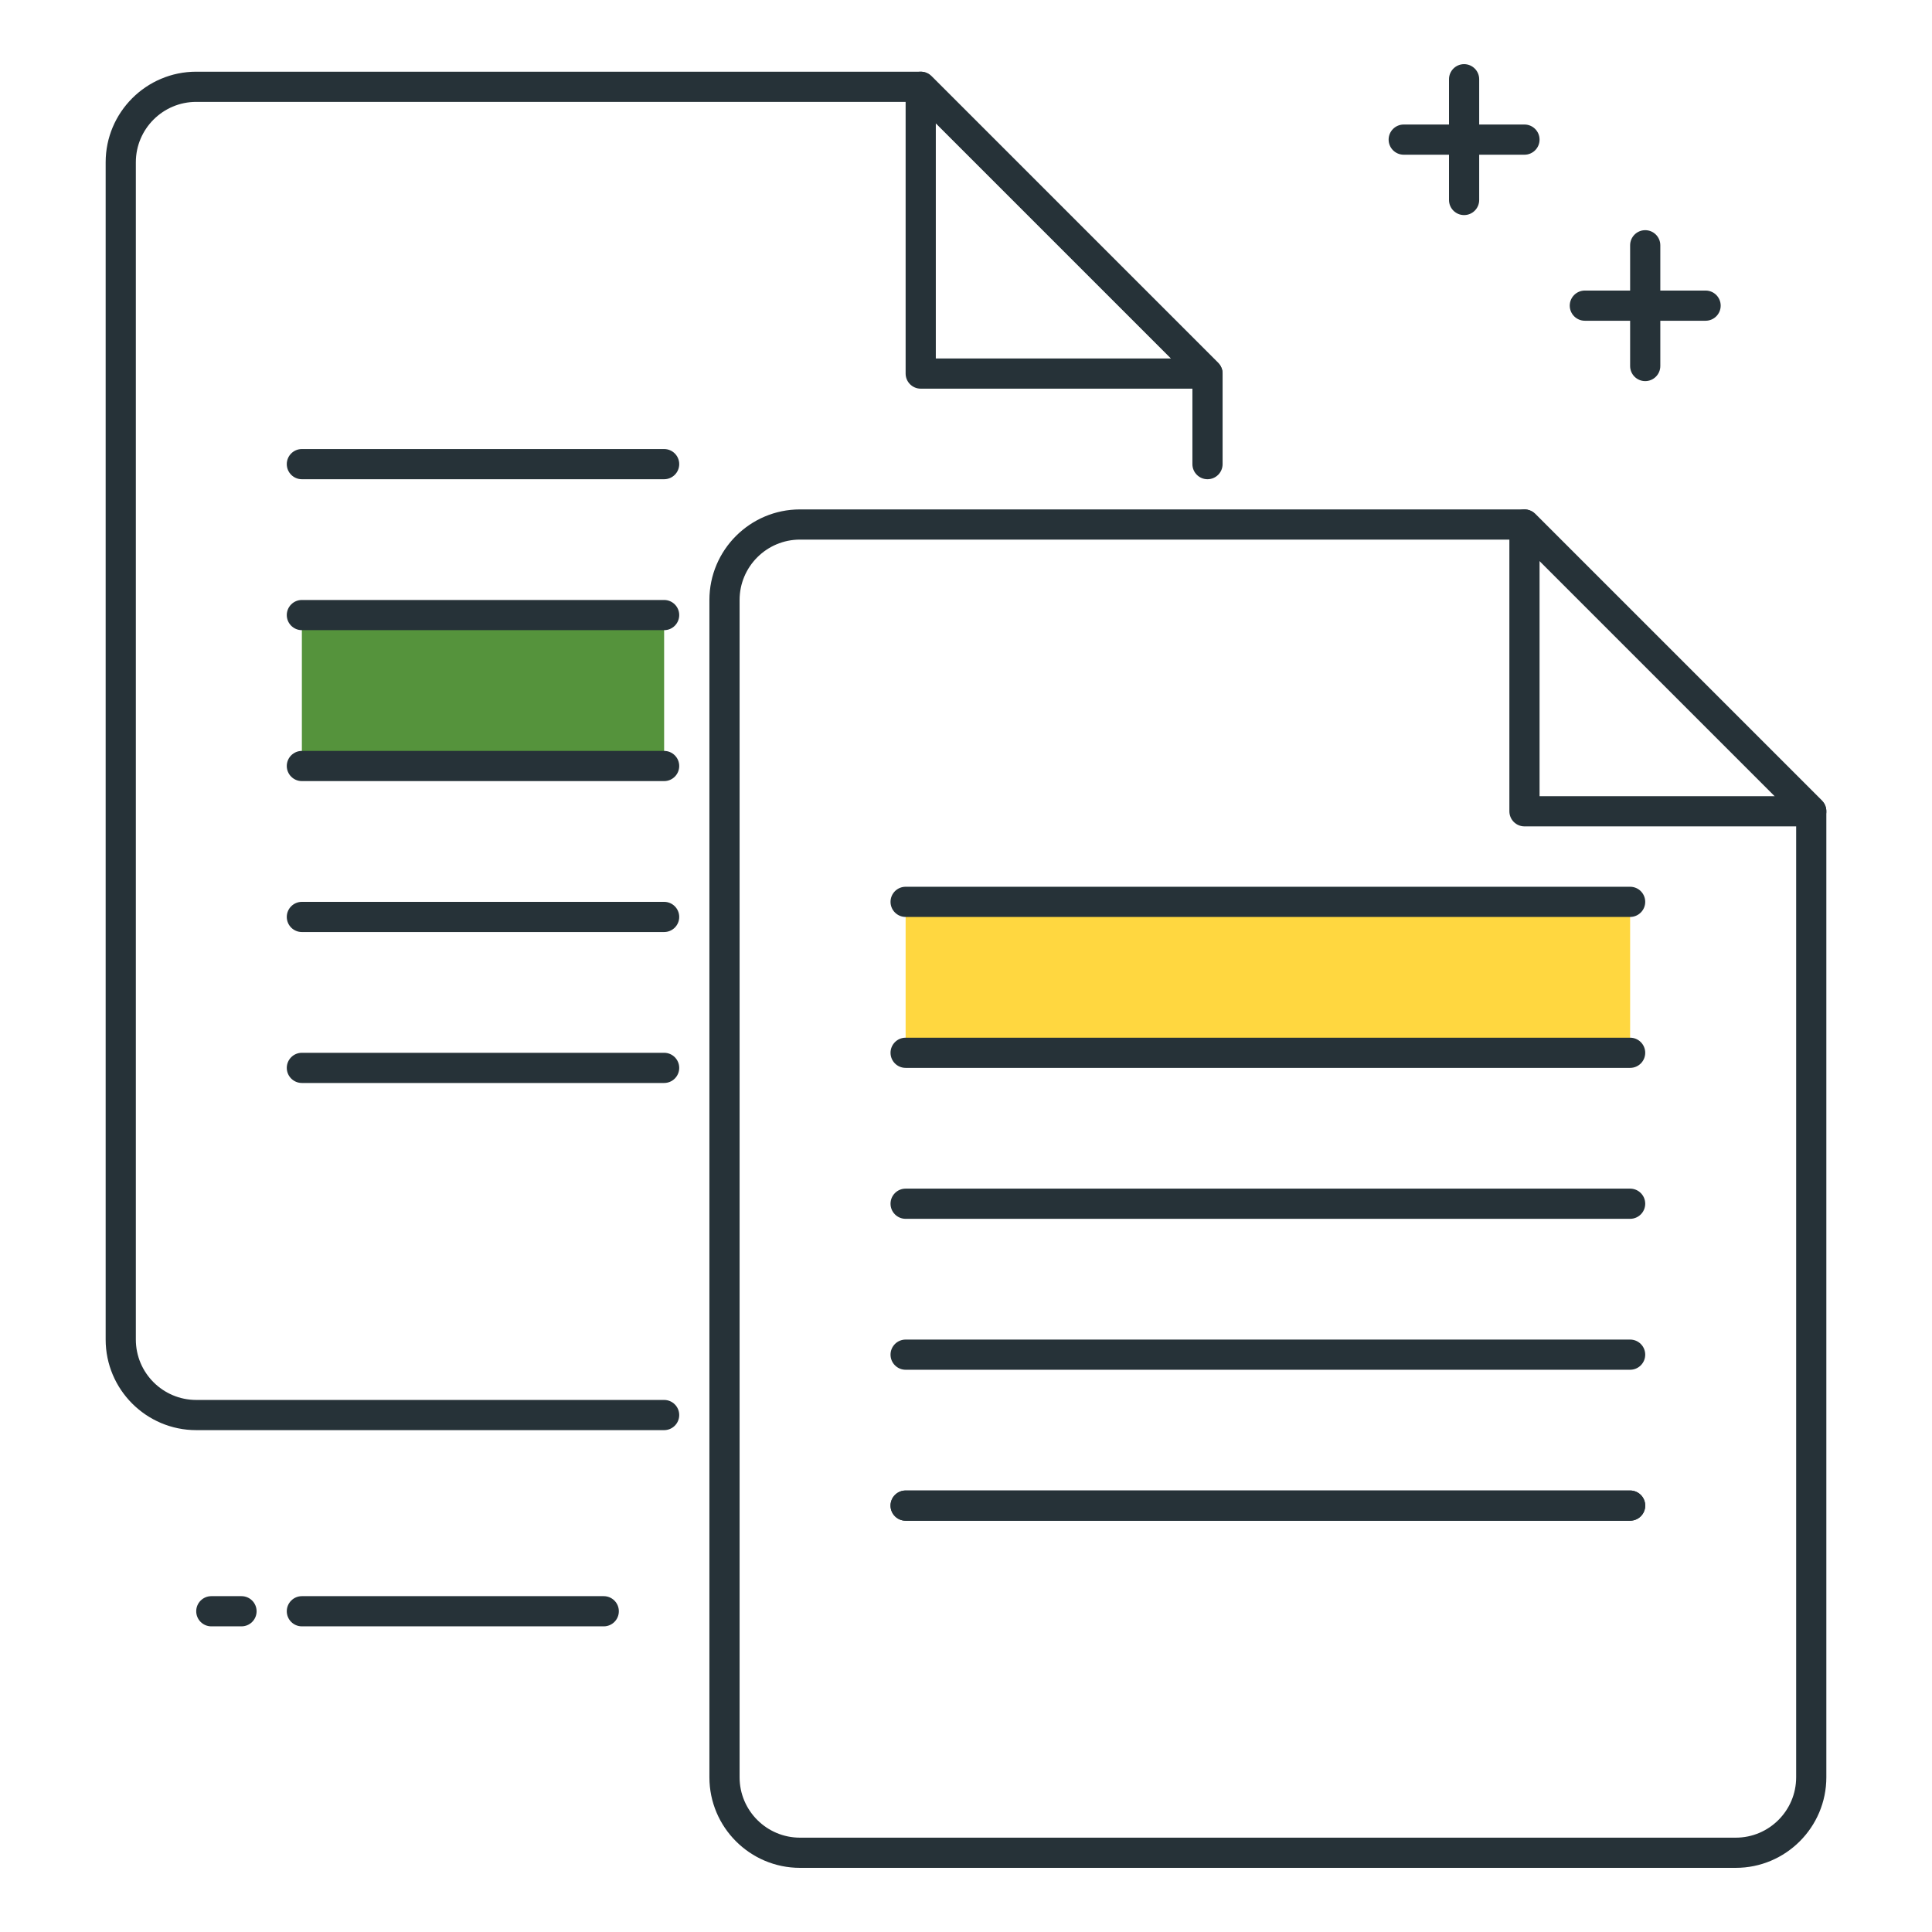 <?xml version="1.0" encoding="UTF-8" standalone="no"?>
<svg
   xmlns:dc="http://purl.org/dc/elements/1.1/"
   xmlns:cc="http://creativecommons.org/ns#"
   xmlns:rdf="http://www.w3.org/1999/02/22-rdf-syntax-ns#"
   xmlns:svg="http://www.w3.org/2000/svg"
   xmlns="http://www.w3.org/2000/svg"
   xml:space="preserve"
   style="enable-background:new 0 0 64 64;"
   viewBox="0 0 64 64"
   y="0px"
   x="0px"
   id="Icon_Set"
   version="1.1"><defs
   id="defs101" />
<style
   id="style2"
   type="text/css">
	.st0{fill:#40C4FF;}
	.st1{fill:#263238;}
	.st2{fill:#FFD740;}
	.st3{fill:#FF5252;}
	.st4{fill:#4DB6AC;}
	.st5{fill:#FFFFFF;}
	.st6{fill:#4FC3F7;}
	.st7{fill:#37474F;}
</style>
<g
   id="g96">
	<g
   id="g6">
		<rect
   id="rect4"
   height="5"
   width="24"
   class="st2"
   y="29.625"
   x="30" />
	</g>
	<g
   id="g10">
		<rect
   style="fill:#55933c;fill-opacity:1"
   id="rect8"
   height="5"
   width="12"
   class="st0"
   y="20.375"
   x="10" />
	</g>
	<g
   id="g14">
		<path
   id="path12"
   d="M50.5,5.125h-4c-0.276,0-0.5-0.224-0.5-0.5s0.224-0.5,0.5-0.5h4c0.276,0,0.5,0.224,0.5,0.5    S50.776,5.125,50.5,5.125z"
   class="st1" />
	</g>
	<g
   id="g18">
		<path
   id="path16"
   d="M48.5,7.125c-0.276,0-0.5-0.224-0.5-0.5v-4c0-0.276,0.224-0.5,0.5-0.5s0.5,0.224,0.5,0.5v4    C49,6.901,48.776,7.125,48.5,7.125z"
   class="st1" />
	</g>
	<g
   id="g22">
		<path
   id="path20"
   d="M56.5,10.625h-4c-0.276,0-0.5-0.224-0.5-0.5s0.224-0.5,0.5-0.5h4c0.276,0,0.5,0.224,0.5,0.5    S56.776,10.625,56.5,10.625z"
   class="st1" />
	</g>
	<g
   id="g26">
		<path
   id="path24"
   d="M54.5,12.625c-0.276,0-0.5-0.224-0.5-0.5v-4c0-0.276,0.224-0.5,0.5-0.5s0.5,0.224,0.5,0.5v4    C55,12.401,54.776,12.625,54.5,12.625z"
   class="st1" />
	</g>
	<g
   id="g30">
		<path
   id="path28"
   d="M60,27.375h-9.5c-0.276,0-0.5-0.224-0.5-0.5v-9.5c0-0.202,0.122-0.385,0.309-0.462    c0.187-0.078,0.401-0.034,0.545,0.108l9.5,9.5c0.143,0.143,0.186,0.358,0.108,0.545S60.202,27.375,60,27.375z M51,26.375h7.793    L51,18.582V26.375z"
   class="st1" />
	</g>
	<g
   id="g34">
		<path
   id="path32"
   d="M57.5,61.875h-31c-1.654,0-3-1.346-3-3v-39c0-1.654,1.346-3,3-3h24c0.133,0,0.26,0.053,0.354,0.146l9.5,9.5    c0.094,0.094,0.146,0.221,0.146,0.354v32C60.5,60.529,59.154,61.875,57.5,61.875z M26.5,17.875c-1.103,0-2,0.897-2,2v39    c0,1.103,0.897,2,2,2h31c1.103,0,2-0.897,2-2V27.082l-9.207-9.207H26.5z"
   class="st1" />
	</g>
	<g
   id="g38">
		<path
   id="path36"
   d="M54,40.375H30c-0.276,0-0.5-0.224-0.5-0.5s0.224-0.5,0.5-0.5h24c0.276,0,0.5,0.224,0.5,0.5    S54.276,40.375,54,40.375z"
   class="st1" />
	</g>
	<g
   id="g42">
		<path
   id="path40"
   d="M54,45.375H30c-0.276,0-0.5-0.224-0.5-0.5s0.224-0.5,0.5-0.5h24c0.276,0,0.5,0.224,0.5,0.5    S54.276,45.375,54,45.375z"
   class="st1" />
	</g>
	<g
   id="g46">
		<path
   id="path44"
   d="M54,50.375H30c-0.276,0-0.5-0.224-0.5-0.5s0.224-0.5,0.5-0.5h24c0.276,0,0.5,0.224,0.5,0.5    S54.276,50.375,54,50.375z"
   class="st1" />
	</g>
	<g
   id="g50">
		<path
   id="path48"
   d="M54,50.375H30c-0.276,0-0.5-0.224-0.5-0.5s0.224-0.5,0.5-0.5h24c0.276,0,0.5,0.224,0.5,0.5    S54.276,50.375,54,50.375z"
   class="st1" />
	</g>
	<g
   id="g54">
		<path
   id="path52"
   d="M40,12.875h-9.5c-0.276,0-0.5-0.224-0.5-0.5v-9.5c0-0.202,0.122-0.385,0.309-0.462    c0.188-0.078,0.402-0.035,0.545,0.108l9.5,9.5c0.143,0.143,0.186,0.358,0.108,0.545S40.202,12.875,40,12.875z M31,11.875h7.793    L31,4.082V11.875z"
   class="st1" />
	</g>
	<g
   id="g58">
		<path
   id="path56"
   d="M22,47.375H6.5c-1.654,0-3-1.346-3-3v-39c0-1.654,1.346-3,3-3h24c0.133,0,0.26,0.053,0.354,0.146l9.5,9.5    c0.094,0.094,0.146,0.221,0.146,0.354v3c0,0.276-0.224,0.5-0.5,0.5s-0.5-0.224-0.5-0.5v-2.793l-9.207-9.207H6.5    c-1.103,0-2,0.897-2,2v39c0,1.103,0.897,2,2,2H22c0.276,0,0.5,0.224,0.5,0.5S22.276,47.375,22,47.375z"
   class="st1" />
	</g>
	<g
   id="g62">
		<path
   id="path60"
   d="M22,15.875H10c-0.276,0-0.5-0.224-0.5-0.5s0.224-0.5,0.5-0.5h12c0.276,0,0.5,0.224,0.5,0.5    S22.276,15.875,22,15.875z"
   class="st1" />
	</g>
	<g
   id="g66">
		<path
   id="path64"
   d="M22,20.875H10c-0.276,0-0.5-0.224-0.5-0.5s0.224-0.5,0.5-0.5h12c0.276,0,0.5,0.224,0.5,0.5    S22.276,20.875,22,20.875z"
   class="st1" />
	</g>
	<g
   id="g70">
		<path
   id="path68"
   d="M22,25.875H10c-0.276,0-0.5-0.224-0.5-0.5s0.224-0.5,0.5-0.5h12c0.276,0,0.5,0.224,0.5,0.5    S22.276,25.875,22,25.875z"
   class="st1" />
	</g>
	<g
   id="g74">
		<path
   id="path72"
   d="M22,30.875H10c-0.276,0-0.5-0.224-0.5-0.5s0.224-0.5,0.5-0.5h12c0.276,0,0.5,0.224,0.5,0.5    S22.276,30.875,22,30.875z"
   class="st1" />
	</g>
	<g
   id="g78">
		<path
   id="path76"
   d="M22,35.875H10c-0.276,0-0.5-0.224-0.5-0.5s0.224-0.5,0.5-0.5h12c0.276,0,0.5,0.224,0.5,0.5    S22.276,35.875,22,35.875z"
   class="st1" />
	</g>
	<g
   id="g82">
		<path
   id="path80"
   d="M20,53.875H10c-0.276,0-0.5-0.224-0.5-0.5s0.224-0.5,0.5-0.5h10c0.276,0,0.5,0.224,0.5,0.5    S20.276,53.875,20,53.875z"
   class="st1" />
	</g>
	<g
   id="g86">
		<path
   id="path84"
   d="M8,53.875H7c-0.276,0-0.5-0.224-0.5-0.5s0.224-0.5,0.5-0.5h1c0.276,0,0.5,0.224,0.5,0.5    S8.276,53.875,8,53.875z"
   class="st1" />
	</g>
	<g
   id="g90">
		<path
   id="path88"
   d="M54,30.375H30c-0.276,0-0.5-0.224-0.5-0.5s0.224-0.5,0.5-0.5h24c0.276,0,0.5,0.224,0.5,0.5    S54.276,30.375,54,30.375z"
   class="st1" />
	</g>
	<g
   id="g94">
		<path
   id="path92"
   d="M54,35.375H30c-0.276,0-0.5-0.224-0.5-0.5s0.224-0.5,0.5-0.5h24c0.276,0,0.5,0.224,0.5,0.5    S54.276,35.375,54,35.375z"
   class="st1" />
	</g>
</g>
</svg>